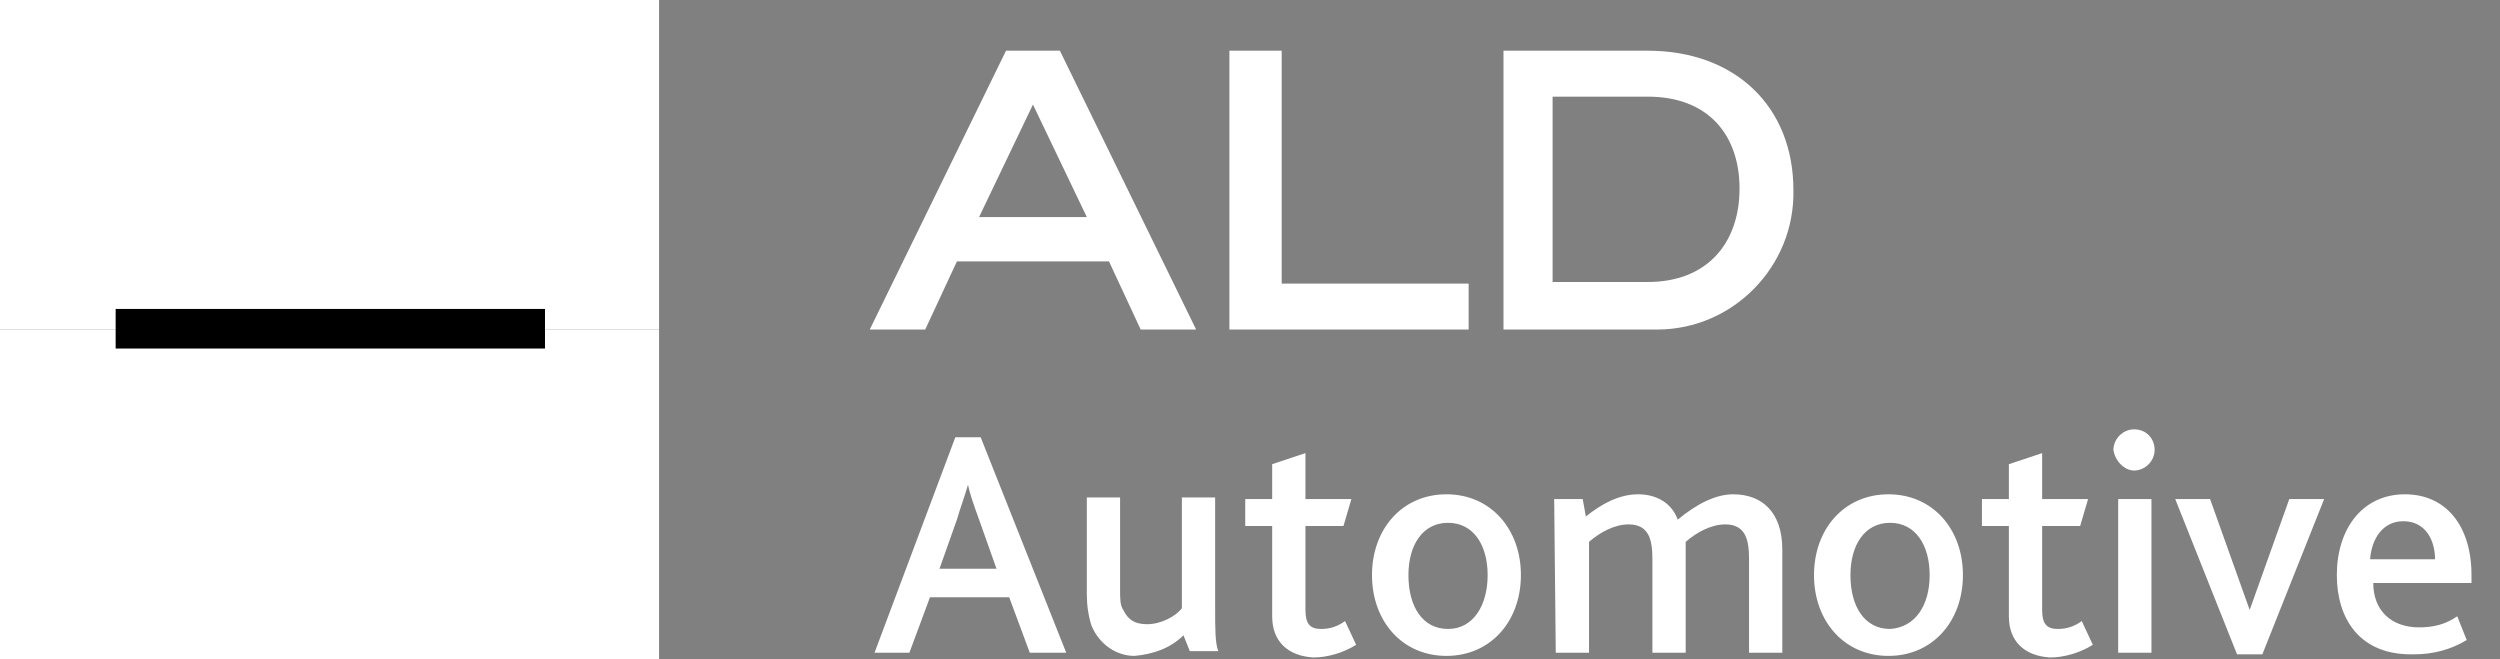 <?xml version="1.0" encoding="utf-8"?>
<!-- Generator: Adobe Illustrator 27.5.0, SVG Export Plug-In . SVG Version: 6.00 Build 0)  -->
<svg version="1.1" id="Vrstva_1" xmlns="http://www.w3.org/2000/svg" xmlns:xlink="http://www.w3.org/1999/xlink" x="0px" y="0px"
	 width="157.8px" height="41.6px" viewBox="0 0 157.8 41.6" style="enable-background:new 0 0 157.8 41.6;" xml:space="preserve">
<rect x="0" y="0" width="157.8" height="41.6" fill="#808080" stroke="none"/>
<style type="text/css">
	.st0{fill:#FFFFFF;}
</style>
<path class="st0" d="M61.8,13.7h6.8l-3.4-7.1L61.8,13.7z M60.4,16.5l-2,4.3h-3.5l8.6-17.6h3.4l8.6,17.6H72l-2-4.3H60.4z M77.6,20.8
	V3.2h3.3v14.7h11.8v2.9L77.6,20.8z M104,17.8c3.8,0,5.8-2.5,5.8-5.9c0-3.3-1.9-5.8-5.8-5.8h-6v11.7H104z M104,3.2
	c5.5,0,9.2,3.5,9.2,8.8c0.1,4.8-3.8,8.8-8.6,8.8c0,0,0,0,0,0h-9.7V3.2L104,3.2z M62.9,35.9l-1.1-3.1c-0.4-1.1-0.6-1.7-0.7-2.2h0
	c-0.2,0.7-0.5,1.5-0.7,2.2l-1.1,3.1H62.9z M60.3,27.6h1.6l5.4,13.6h-2.3l-1.3-3.5h-5l-1.3,3.5h-2.2L60.3,27.6z M68.9,39.5
	c-0.2-0.6-0.3-1.3-0.3-2v-6.1h2.1v5.8c0,0.6,0,1,0.2,1.3c0.3,0.6,0.7,0.9,1.5,0.9c0.9,0,1.8-0.5,2.2-1v-7h2.1v7c0,1.3,0,2.2,0.2,2.7
	h-1.8l-0.4-1c-0.8,0.8-1.9,1.2-3.1,1.3C70.5,41.4,69.4,40.7,68.9,39.5 M80.3,38.9v-5.7h-1.7v-1.7h1.7v-2.2l2.1-0.7v2.9h2.9l-0.5,1.7
	h-2.4v5.3c0,0.9,0.3,1.2,1,1.2c0.6,0,1.1-0.2,1.5-0.5l0.7,1.5c-0.8,0.5-1.8,0.8-2.7,0.8C81.3,41.4,80.3,40.5,80.3,38.9 M93.9,36.3
	c0-1.9-0.9-3.3-2.5-3.3s-2.5,1.4-2.5,3.3c0,2,0.9,3.4,2.5,3.4S93.9,38.2,93.9,36.3 M86.6,36.3c0-2.9,1.9-5.1,4.7-5.1
	c2.8,0,4.7,2.2,4.7,5.1c0,2.9-1.9,5.1-4.7,5.1S86.6,39.2,86.6,36.3 M98.1,31.5h1.8l0.2,1.1c1-0.8,2.1-1.4,3.3-1.4
	c1.1,0,2.1,0.5,2.5,1.6c1.2-1,2.4-1.6,3.5-1.6c1.7,0,3.1,1,3.1,3.5v6.5h-2.1v-5.9c0-1.2-0.2-2.2-1.5-2.2c-0.9,0-1.8,0.5-2.5,1.1
	c0,0.2,0,0.3,0,0.5v6.5h-2.1v-5.9c0-1.2-0.2-2.2-1.5-2.2c-0.9,0-1.8,0.5-2.5,1.1v7h-2.1L98.1,31.5z M121.8,36.3
	c0-1.9-0.9-3.3-2.5-3.3c-1.6,0-2.5,1.4-2.5,3.3c0,2,0.9,3.4,2.5,3.4C120.9,39.6,121.8,38.2,121.8,36.3 M114.5,36.3
	c0-2.9,1.9-5.1,4.7-5.1c2.8,0,4.7,2.2,4.7,5.1c0,2.9-1.9,5.1-4.7,5.1C116.4,41.4,114.5,39.2,114.5,36.3 M126.8,38.9v-5.7h-1.7v-1.7
	h1.7v-2.2l2.1-0.7v2.9h2.9l-0.5,1.7h-2.4v5.3c0,0.9,0.3,1.2,1,1.2c0.6,0,1.1-0.2,1.5-0.5l0.7,1.5c-0.8,0.5-1.8,0.8-2.7,0.8
	C127.8,41.4,126.8,40.5,126.8,38.9 M133.7,31.5h2.1v9.7h-2.1V31.5z M133.4,28.4c0-0.7,0.6-1.3,1.3-1.3c0.8,0,1.3,0.6,1.3,1.3
	c0,0.7-0.6,1.3-1.3,1.3c0,0,0,0,0,0C134.1,29.7,133.5,29.1,133.4,28.4C133.4,28.4,133.4,28.4,133.4,28.4 M137.3,31.5h2.2l2.5,7h0
	l2.5-7h2.2l-3.9,9.8h-1.6L137.3,31.5z M153.7,35.3c0-1.2-0.6-2.4-2-2.4c-1.3,0-2,1.1-2.1,2.4L153.7,35.3z M147.5,36.3
	c0-2.9,1.6-5.1,4.3-5.1c2.6,0,4.2,2,4.2,5.1v0.5h-6.2c0,1.7,1.1,2.8,2.9,2.8c0.9,0,1.7-0.2,2.4-0.7l0.6,1.5c-1,0.6-2.1,0.9-3.3,0.9
	C148.9,41.4,147.5,39,147.5,36.3"/>
<g>
	<path class="st0" d="M0,0h41.6v20.8H0L0,0z"/>
	<path class="st0" d="M0,20.8h41.6v20.8H0L0,20.8z"/>
	<path d="M7.3,19.5h27.1v2.5H7.3V19.5z"/>
</g>
</svg>
